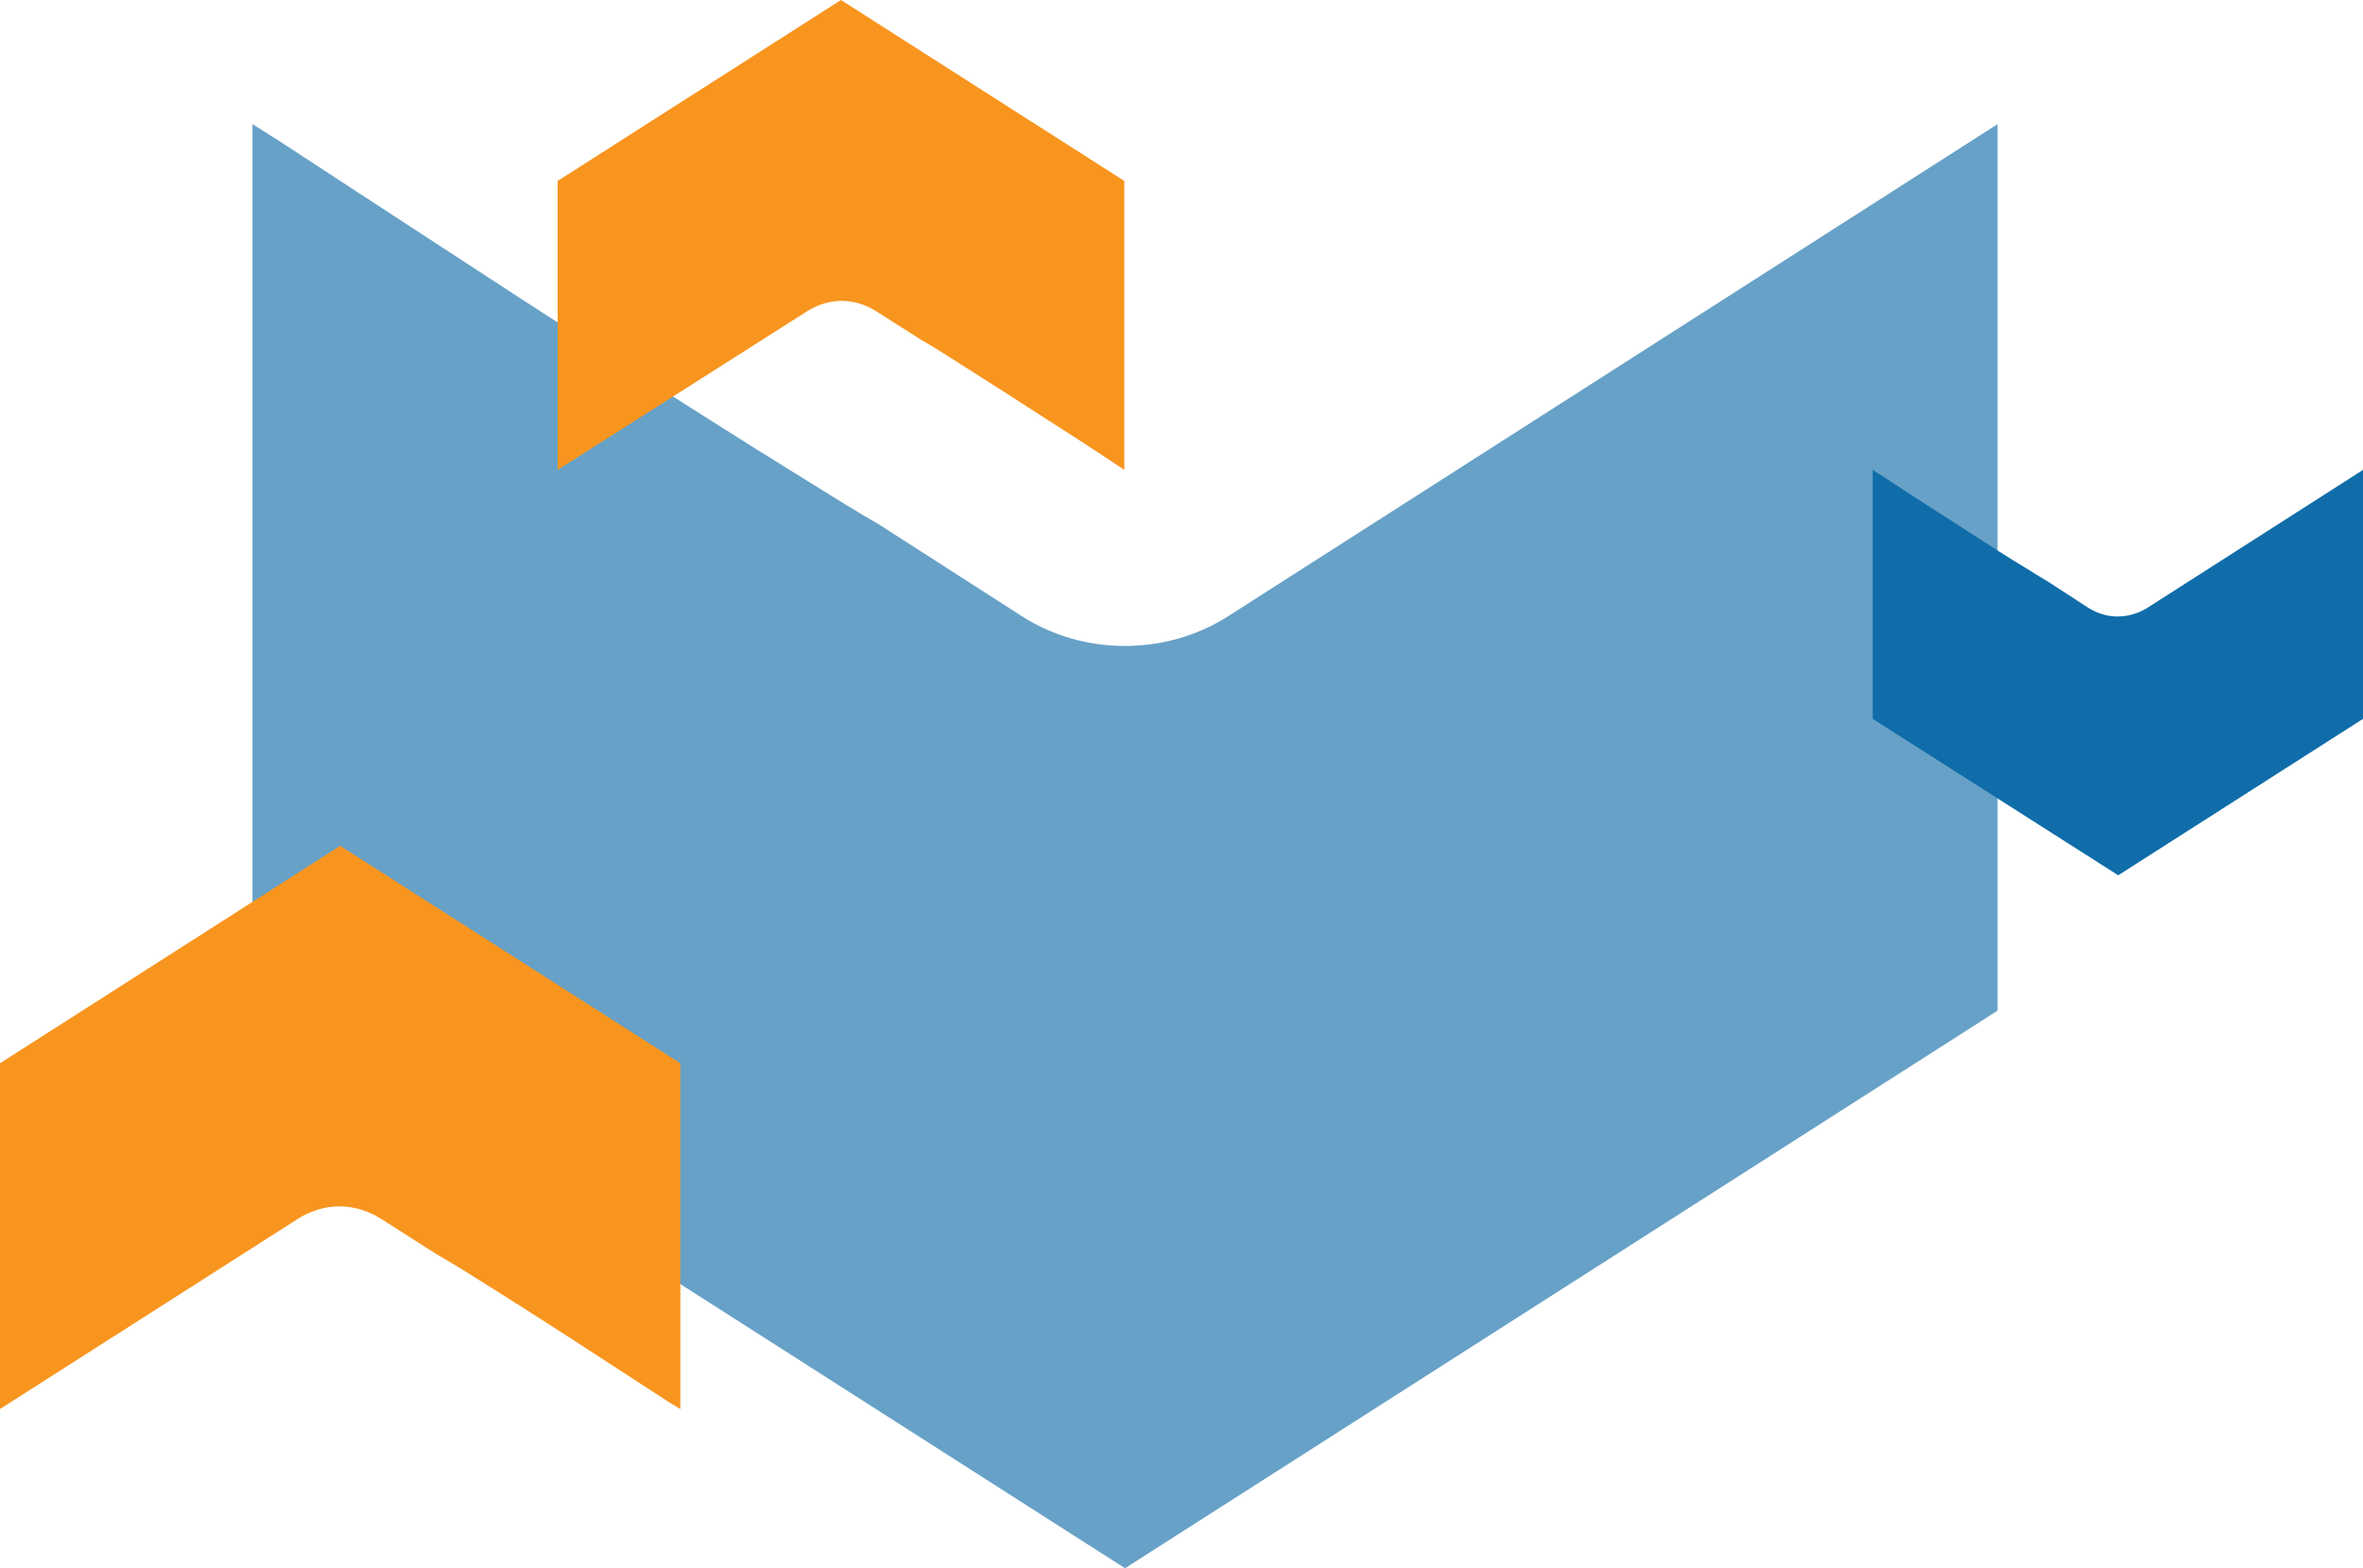 <?xml version="1.0" encoding="utf-8"?>
<!-- Generator: Adobe Illustrator 19.0.0, SVG Export Plug-In . SVG Version: 6.00 Build 0)  -->
<svg version="1.1" id="Layer_1" xmlns="http://www.w3.org/2000/svg" xmlns:xlink="http://www.w3.org/1999/xlink" x="0px" y="0px"
	 viewBox="0 0 336.9 223.6" style="enable-background:new 0 0 336.9 223.6;" xml:space="preserve">
<style type="text/css">
	.st0{fill:#67A1C7;}
	.st1{fill:#106DA9;}
	.st2{fill:#F8951F;}
</style>
<g id="XMLID_1_">
	<path id="XMLID_7_" class="st0" d="M284.8,144.1l-124.4,79.5L36,144.1V17.7l3.8,2.4c13,8.5,24.8,16.2,35.1,22.9
		c17.6,11.4,31.3,20.1,40.9,26c3.4,2.1,6.4,4,9.4,5.7l20.4,13.1c4.5,2.9,9.6,4.3,14.8,4.3c5.1,0,10.3-1.4,14.8-4.3l109.6-70.1V144.1
		z"/>
	<path id="XMLID_6_" class="st1" d="M336.9,102.5L302,124.8L267,102.5V67l1.1,0.7c3.7,2.4,7,4.6,9.9,6.4c4.9,3.2,8.8,5.7,11.5,7.3
		c0.9,0.6,1.8,1.1,2.6,1.6l5.7,3.7c1.3,0.8,2.7,1.2,4.1,1.2c1.4,0,2.9-0.4,4.2-1.2L336.9,67V102.5z"/>
	<path id="XMLID_5_" class="st2" d="M79.5,25.8L119.9,0l40.4,25.8V67l-1.2-0.8c-4.2-2.8-8.1-5.3-11.4-7.4
		c-5.7-3.7-10.2-6.5-13.3-8.5c-1.1-0.7-2.1-1.3-3-1.8l-6.6-4.2c-1.5-0.9-3.1-1.4-4.8-1.4c-1.7,0-3.3,0.5-4.8,1.4L79.5,67V25.8z"/>
	<path id="XMLID_4_" class="st2" d="M0,151.6l48.5-31l48.5,31v49.3l-1.5-0.9c-5.1-3.3-9.7-6.3-13.7-8.9c-6.8-4.4-12.2-7.8-15.9-10.1
		c-1.3-0.8-2.5-1.5-3.7-2.2l-8-5.1c-1.8-1.1-3.8-1.7-5.8-1.7s-4,0.6-5.8,1.7L0,200.9V151.6z"/>
</g>
</svg>
